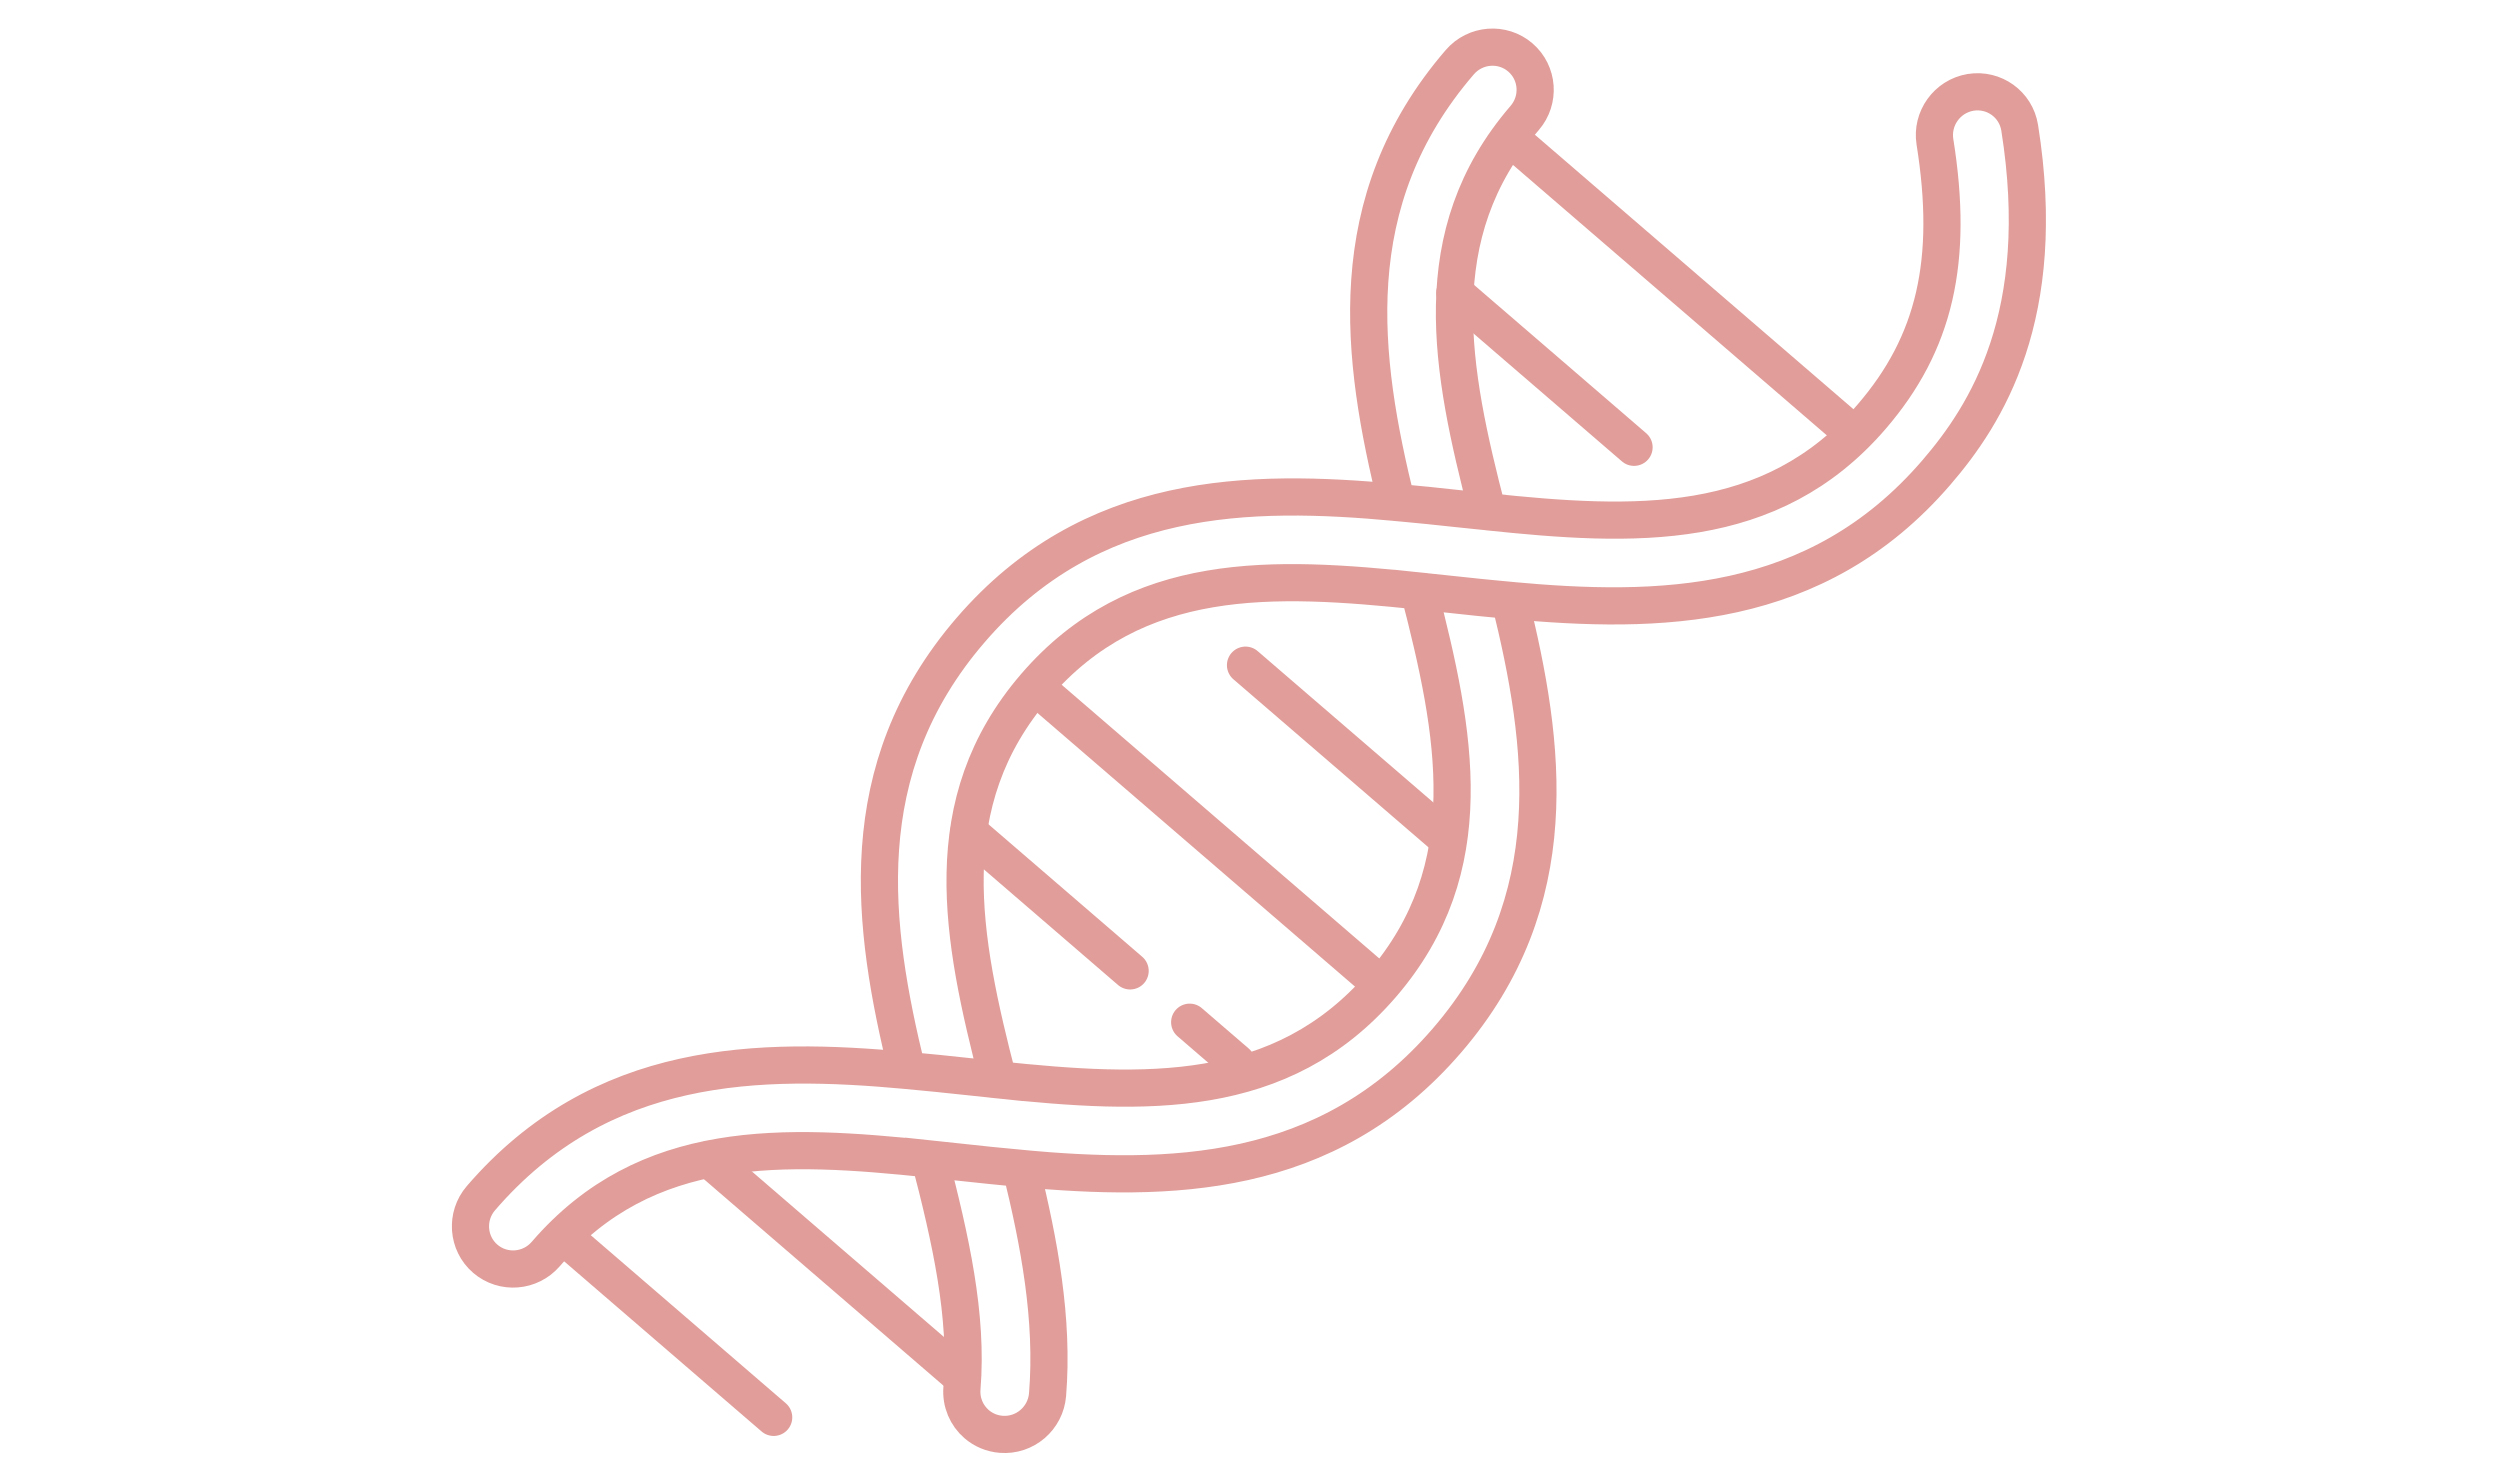 <?xml version="1.0" encoding="utf-8"?>
<!-- Generator: Adobe Illustrator 26.2.1, SVG Export Plug-In . SVG Version: 6.00 Build 0)  -->
<svg version="1.1" id="Layer_1" xmlns="http://www.w3.org/2000/svg" xmlns:xlink="http://www.w3.org/1999/xlink" x="0px" y="0px"
	 viewBox="0 0 461.72 273.64" style="enable-background:new 0 0 461.72 273.64;" xml:space="preserve">
<style type="text/css">
	
		.st0{clip-path:url(#SVGID_00000021816830610927770270000012524794773035544255_);fill:none;stroke:#E09D99;stroke-width:6.865;stroke-miterlimit:10;}
	
		.st1{clip-path:url(#SVGID_00000021816830610927770270000012524794773035544255_);fill:none;stroke:#E09D99;stroke-width:6.865;stroke-linecap:round;stroke-linejoin:round;}
</style>
<g>
	<defs>
		<rect id="SVGID_1_" x="83.47" y="5.28" width="294.38" height="263.08"/>
	</defs>
	<clipPath id="SVGID_00000085972086312882012550000014864377573661234319_">
		<use xlink:href="#SVGID_1_"  style="overflow:visible;"/>
	</clipPath>
	
		<path style="clip-path:url(#SVGID_00000085972086312882012550000014864377573661234319_);fill:none;stroke:#E09D99;stroke-width:6.865;stroke-miterlimit:10;" d="
		M184.92,264.9c-1.75-0.13-3.32-0.82-4.55-1.88c-1.84-1.59-2.92-4.01-2.71-6.63c1.1-13.42-2.1-27.52-5.94-42.35
		c1.79,0.19,3.6,0.4,5.42,0.58c3.75,0.41,7.57,0.82,11.42,1.17c3.39,13.81,6.04,27.88,4.91,41.79
		C193.11,261.96,189.28,265.24,184.92,264.9z M357.6,87.3c-22.2,25.77-51.38,26.11-78.69,23.59c-3.84-0.35-7.64-0.76-11.38-1.16
		c-1.8-0.2-3.61-0.39-5.4-0.57l-0.01-0.01c-27.01-2.82-52.3-4.05-70.91,17.55c-18.62,21.61-13.65,46.42-6.87,72.72
		c-1.79-0.19-3.6-0.38-5.4-0.57c-3.75-0.41-7.56-0.8-11.41-1.15c-6.51-26.64-10.49-55.54,11.72-81.32
		c22.2-25.77,51.38-26.11,78.68-23.58c3.84,0.34,7.64,0.75,11.39,1.15c1.81,0.19,3.61,0.38,5.42,0.56c0,0.02,0,0.02,0.01,0.01
		c27,2.83,52.28,4.07,70.9-17.54c11.72-13.6,15.22-28.8,11.71-50.79c-0.68-4.31,2.25-8.4,6.57-9.13c4.33-0.71,8.39,2.21,9.08,6.53
		C378.52,58.27,366.86,76.56,357.6,87.3z M267.22,192.19c-22.2,25.76-51.36,26.1-78.67,23.61c-3.85-0.36-7.67-0.77-11.42-1.17
		c-1.81-0.19-3.62-0.39-5.42-0.58c-27.01-2.82-52.29-4.06-70.91,17.55c-2.86,3.32-7.87,3.72-11.18,0.87
		c-3.3-2.84-3.66-7.86-0.8-11.18c22.2-25.77,51.37-26.1,78.67-23.59c3.85,0.35,7.67,0.75,11.41,1.15c1.8,0.2,3.61,0.38,5.4,0.57
		l0.01,0.01c27.01,2.82,52.29,4.06,70.91-17.55c18.61-21.6,13.65-46.42,6.87-72.72c1.79,0.19,3.6,0.38,5.4,0.57
		c3.75,0.41,7.55,0.82,11.38,1.16C285.45,137.51,289.43,166.42,267.22,192.19z M269.61,11.48c2.87-3.33,7.88-3.71,11.18-0.87
		c3.31,2.85,3.67,7.85,0.8,11.18c-18.62,21.61-13.65,46.42-6.86,72.71c-1.8-0.18-3.6-0.38-5.42-0.56
		c-3.75-0.41-7.55-0.82-11.39-1.15C251.38,66.16,247.4,37.25,269.61,11.48z"/>
	
		<path style="clip-path:url(#SVGID_00000085972086312882012550000014864377573661234319_);fill:none;stroke:#E09D99;stroke-width:6.865;stroke-linecap:round;stroke-linejoin:round;" d="
		M219.72,188.79l8.66,7.46 M178.92,153.63l29.8,25.68 M191.26,126.85l63.82,54.99 M230.03,122.85l37.39,32.21 M131.02,214.13
		l46.7,40.24 M104.06,228.31l38.83,33.46 M268.69,54.09l33.1,28.52 M278.85,25.43l63.59,54.79"/>
</g>
</svg>
